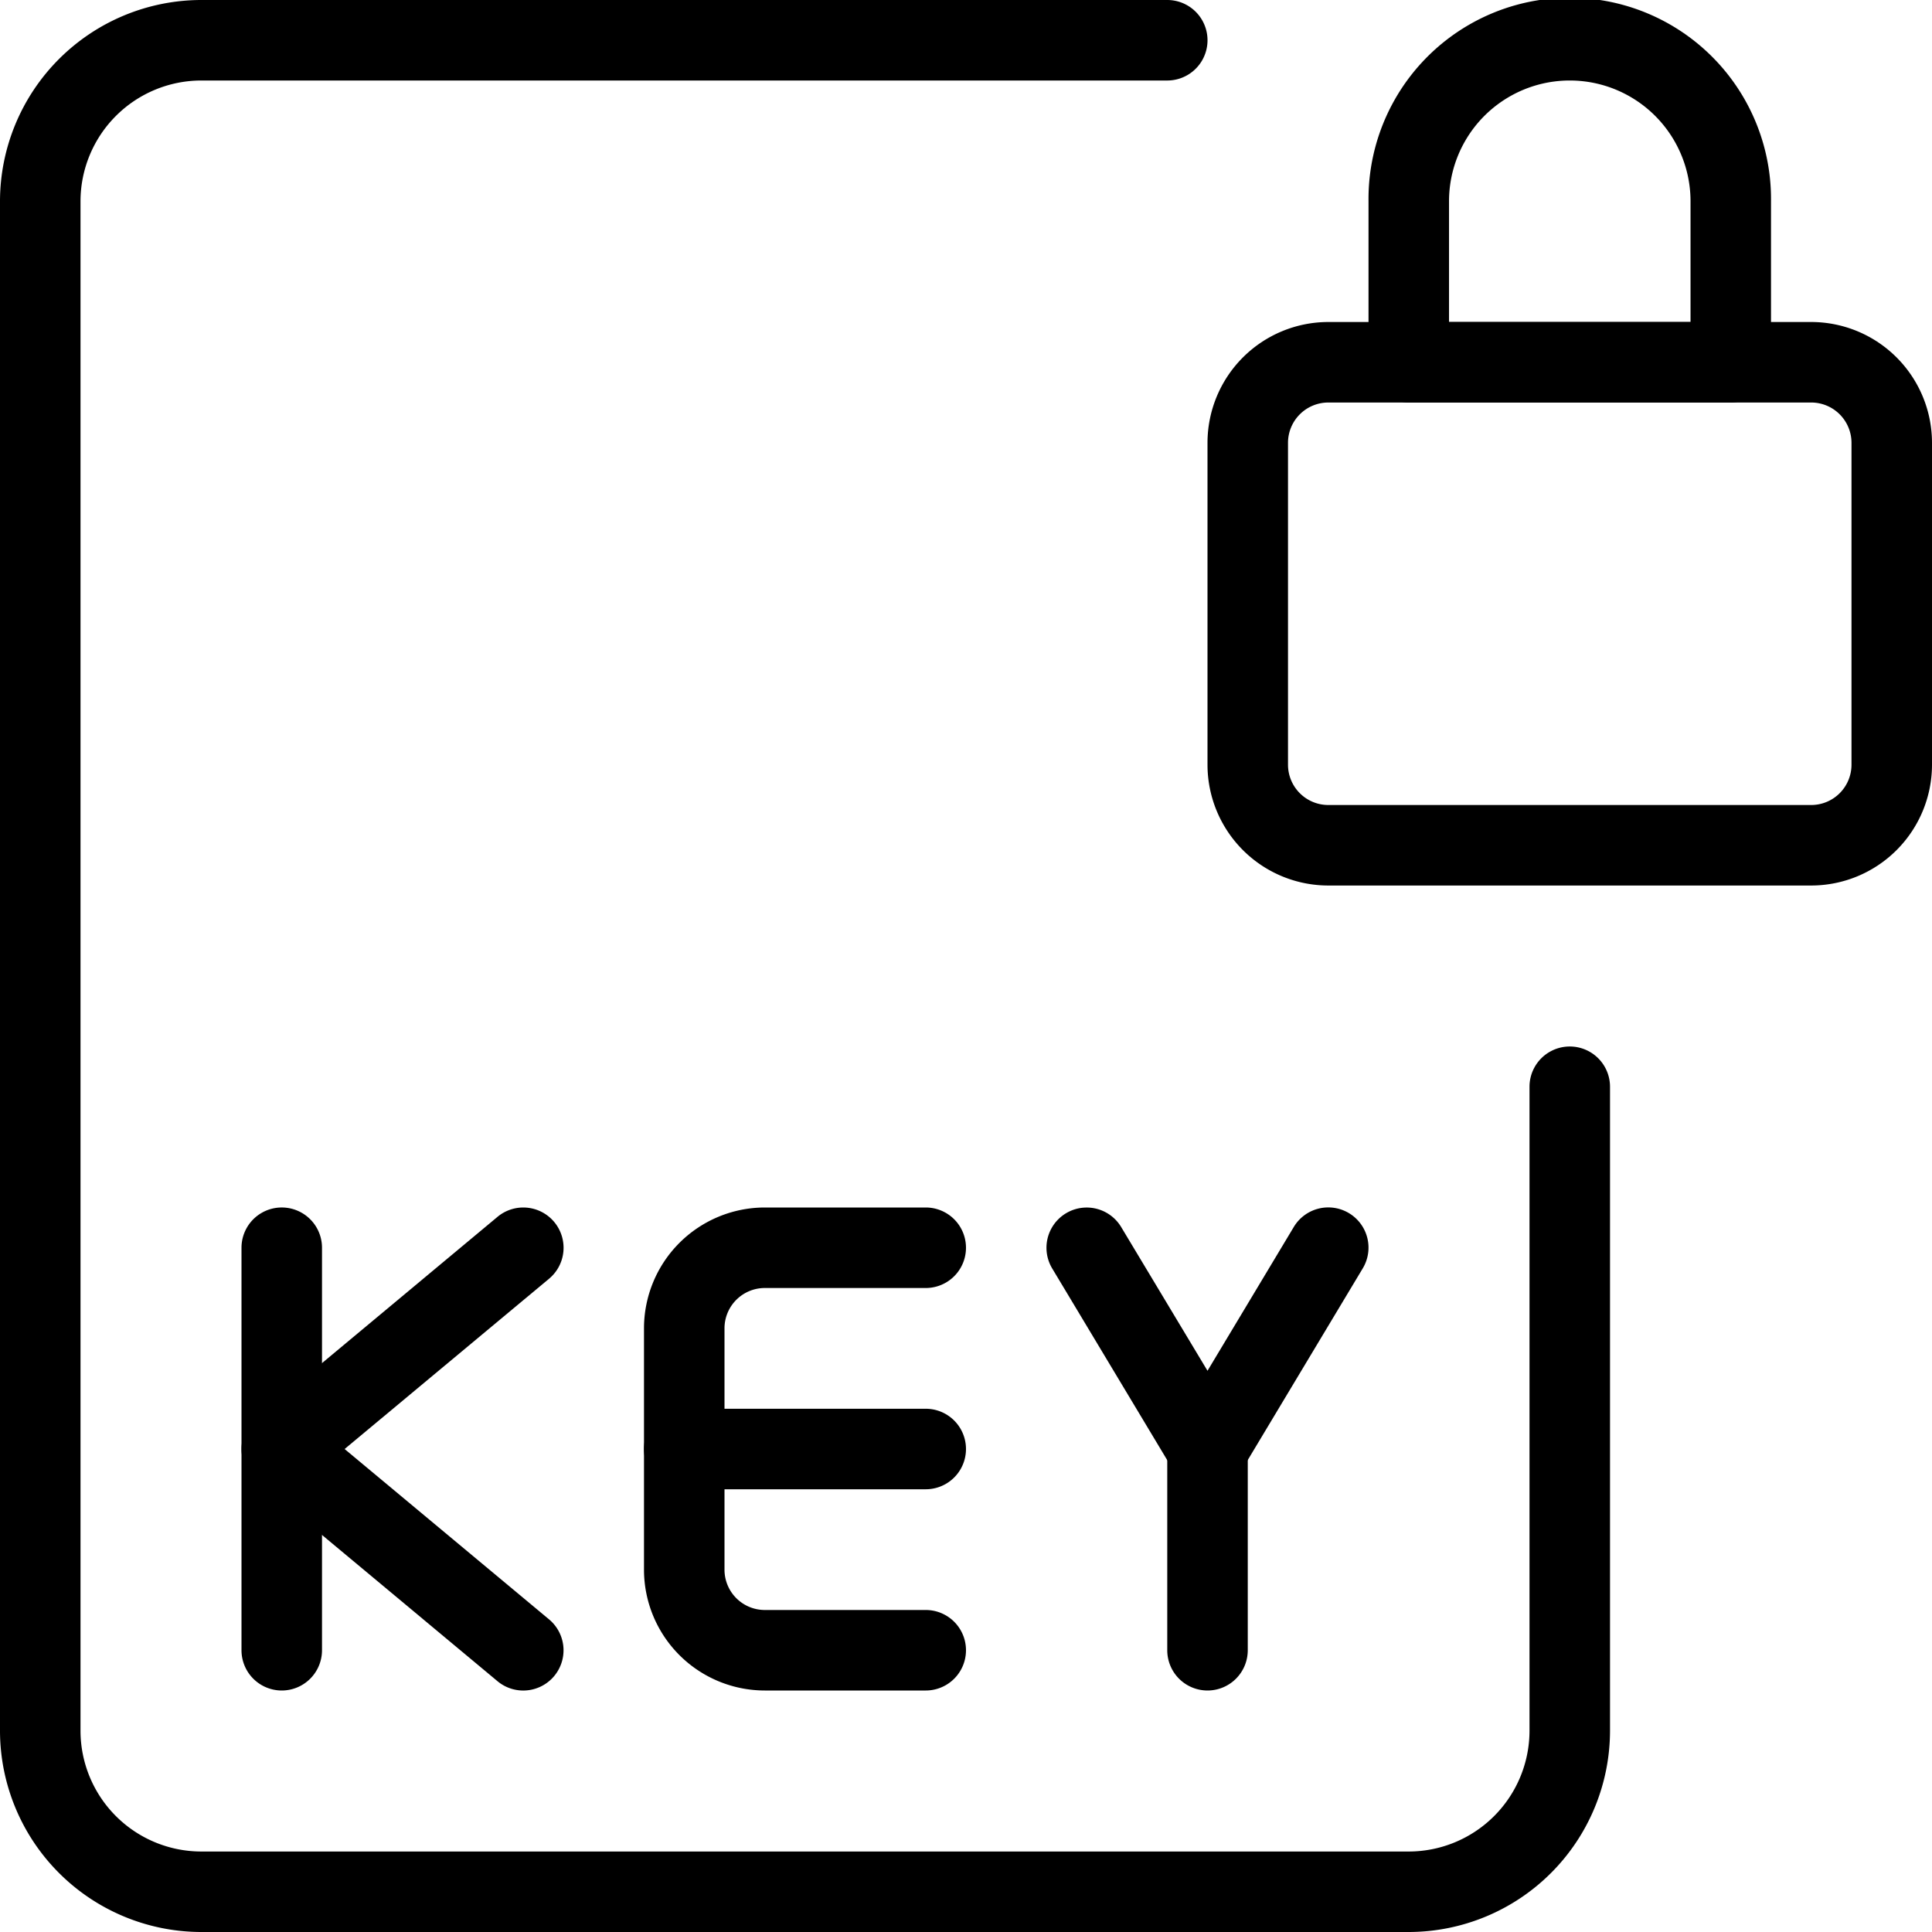 <svg id="locked" xmlns="http://www.w3.org/2000/svg" width="76" height="76" viewBox="0 0 76 76">
  <path id="Path_1699" data-name="Path 1699" d="M19.083,20.667h-9.5a1.583,1.583,0,1,1,0-3.167h9.5a1.583,1.583,0,1,1,0,3.167Z" transform="translate(17.333 37.917)"/>
  <path id="Path_1700" data-name="Path 1700" d="M19.083,34H12.75A4.756,4.756,0,0,1,8,29.25v-9.5A4.756,4.756,0,0,1,12.75,15h6.333a1.583,1.583,0,1,1,0,3.167H12.75a1.586,1.586,0,0,0-1.583,1.583v9.5a1.586,1.586,0,0,0,1.583,1.583h6.333a1.583,1.583,0,1,1,0,3.167Z" transform="translate(17.333 32.5)"/>
  <path id="Path_1701" data-name="Path 1701" d="M4.583,34A1.584,1.584,0,0,1,3,32.417V16.583a1.583,1.583,0,0,1,3.167,0V32.417A1.584,1.584,0,0,1,4.583,34Z" transform="translate(6.5 32.5)"/>
  <path id="Path_1702" data-name="Path 1702" d="M14.083,34a1.579,1.579,0,0,1-1.013-.367l-9.5-7.917a1.582,1.582,0,0,1,0-2.432l9.5-7.917A1.583,1.583,0,1,1,15.1,17.8L7.057,24.5l8.04,6.7A1.583,1.583,0,0,1,14.083,34Z" transform="translate(6.5 32.501)"/>
  <path id="Path_1703" data-name="Path 1703" d="M19.334,26.085a1.584,1.584,0,0,1-1.359-.77L13.225,17.4a1.582,1.582,0,1,1,2.714-1.628l3.395,5.653,3.392-5.653A1.582,1.582,0,1,1,25.439,17.4l-4.75,7.917a1.575,1.575,0,0,1-1.355.77Z" transform="translate(28.166 32.498)"/>
  <path id="Path_1704" data-name="Path 1704" d="M16.083,28.583A1.584,1.584,0,0,1,14.5,27V19.083a1.583,1.583,0,1,1,3.167,0V27A1.584,1.584,0,0,1,16.083,28.583Z" transform="translate(31.417 37.917)"/>
  <path id="Path_1705" data-name="Path 1705" d="M55.417,76H7.917A7.926,7.926,0,0,1,0,68.084V7.917A7.926,7.926,0,0,1,7.917,0h38a1.583,1.583,0,1,1,0,3.167h-38a4.756,4.756,0,0,0-4.75,4.75V68.084a4.756,4.756,0,0,0,4.75,4.75h47.5a4.756,4.756,0,0,0,4.75-4.75V42.75a1.583,1.583,0,1,1,3.167,0V68.084A7.926,7.926,0,0,1,55.417,76Z" transform="translate(0 0)"/>
  <path id="Path_1706" data-name="Path 1706" d="M38.75,26.167h-19A4.756,4.756,0,0,1,15,21.417V8.75A4.756,4.756,0,0,1,19.75,4h19A4.756,4.756,0,0,1,43.5,8.75V21.417A4.756,4.756,0,0,1,38.75,26.167Zm-19-19A1.586,1.586,0,0,0,18.167,8.75V21.417A1.586,1.586,0,0,0,19.75,23h19a1.586,1.586,0,0,0,1.583-1.583V8.75A1.586,1.586,0,0,0,38.75,7.167Z" transform="translate(32.5 8.667)"/>
  <path id="Path_1707" data-name="Path 1707" d="M31.25,15.833H18.583A1.584,1.584,0,0,1,17,14.25V7.917a7.917,7.917,0,1,1,15.833,0V14.25A1.584,1.584,0,0,1,31.25,15.833ZM20.167,12.667h9.5V7.917a4.75,4.75,0,0,0-9.5,0Z" transform="translate(36.834 0)"/>
</svg>
